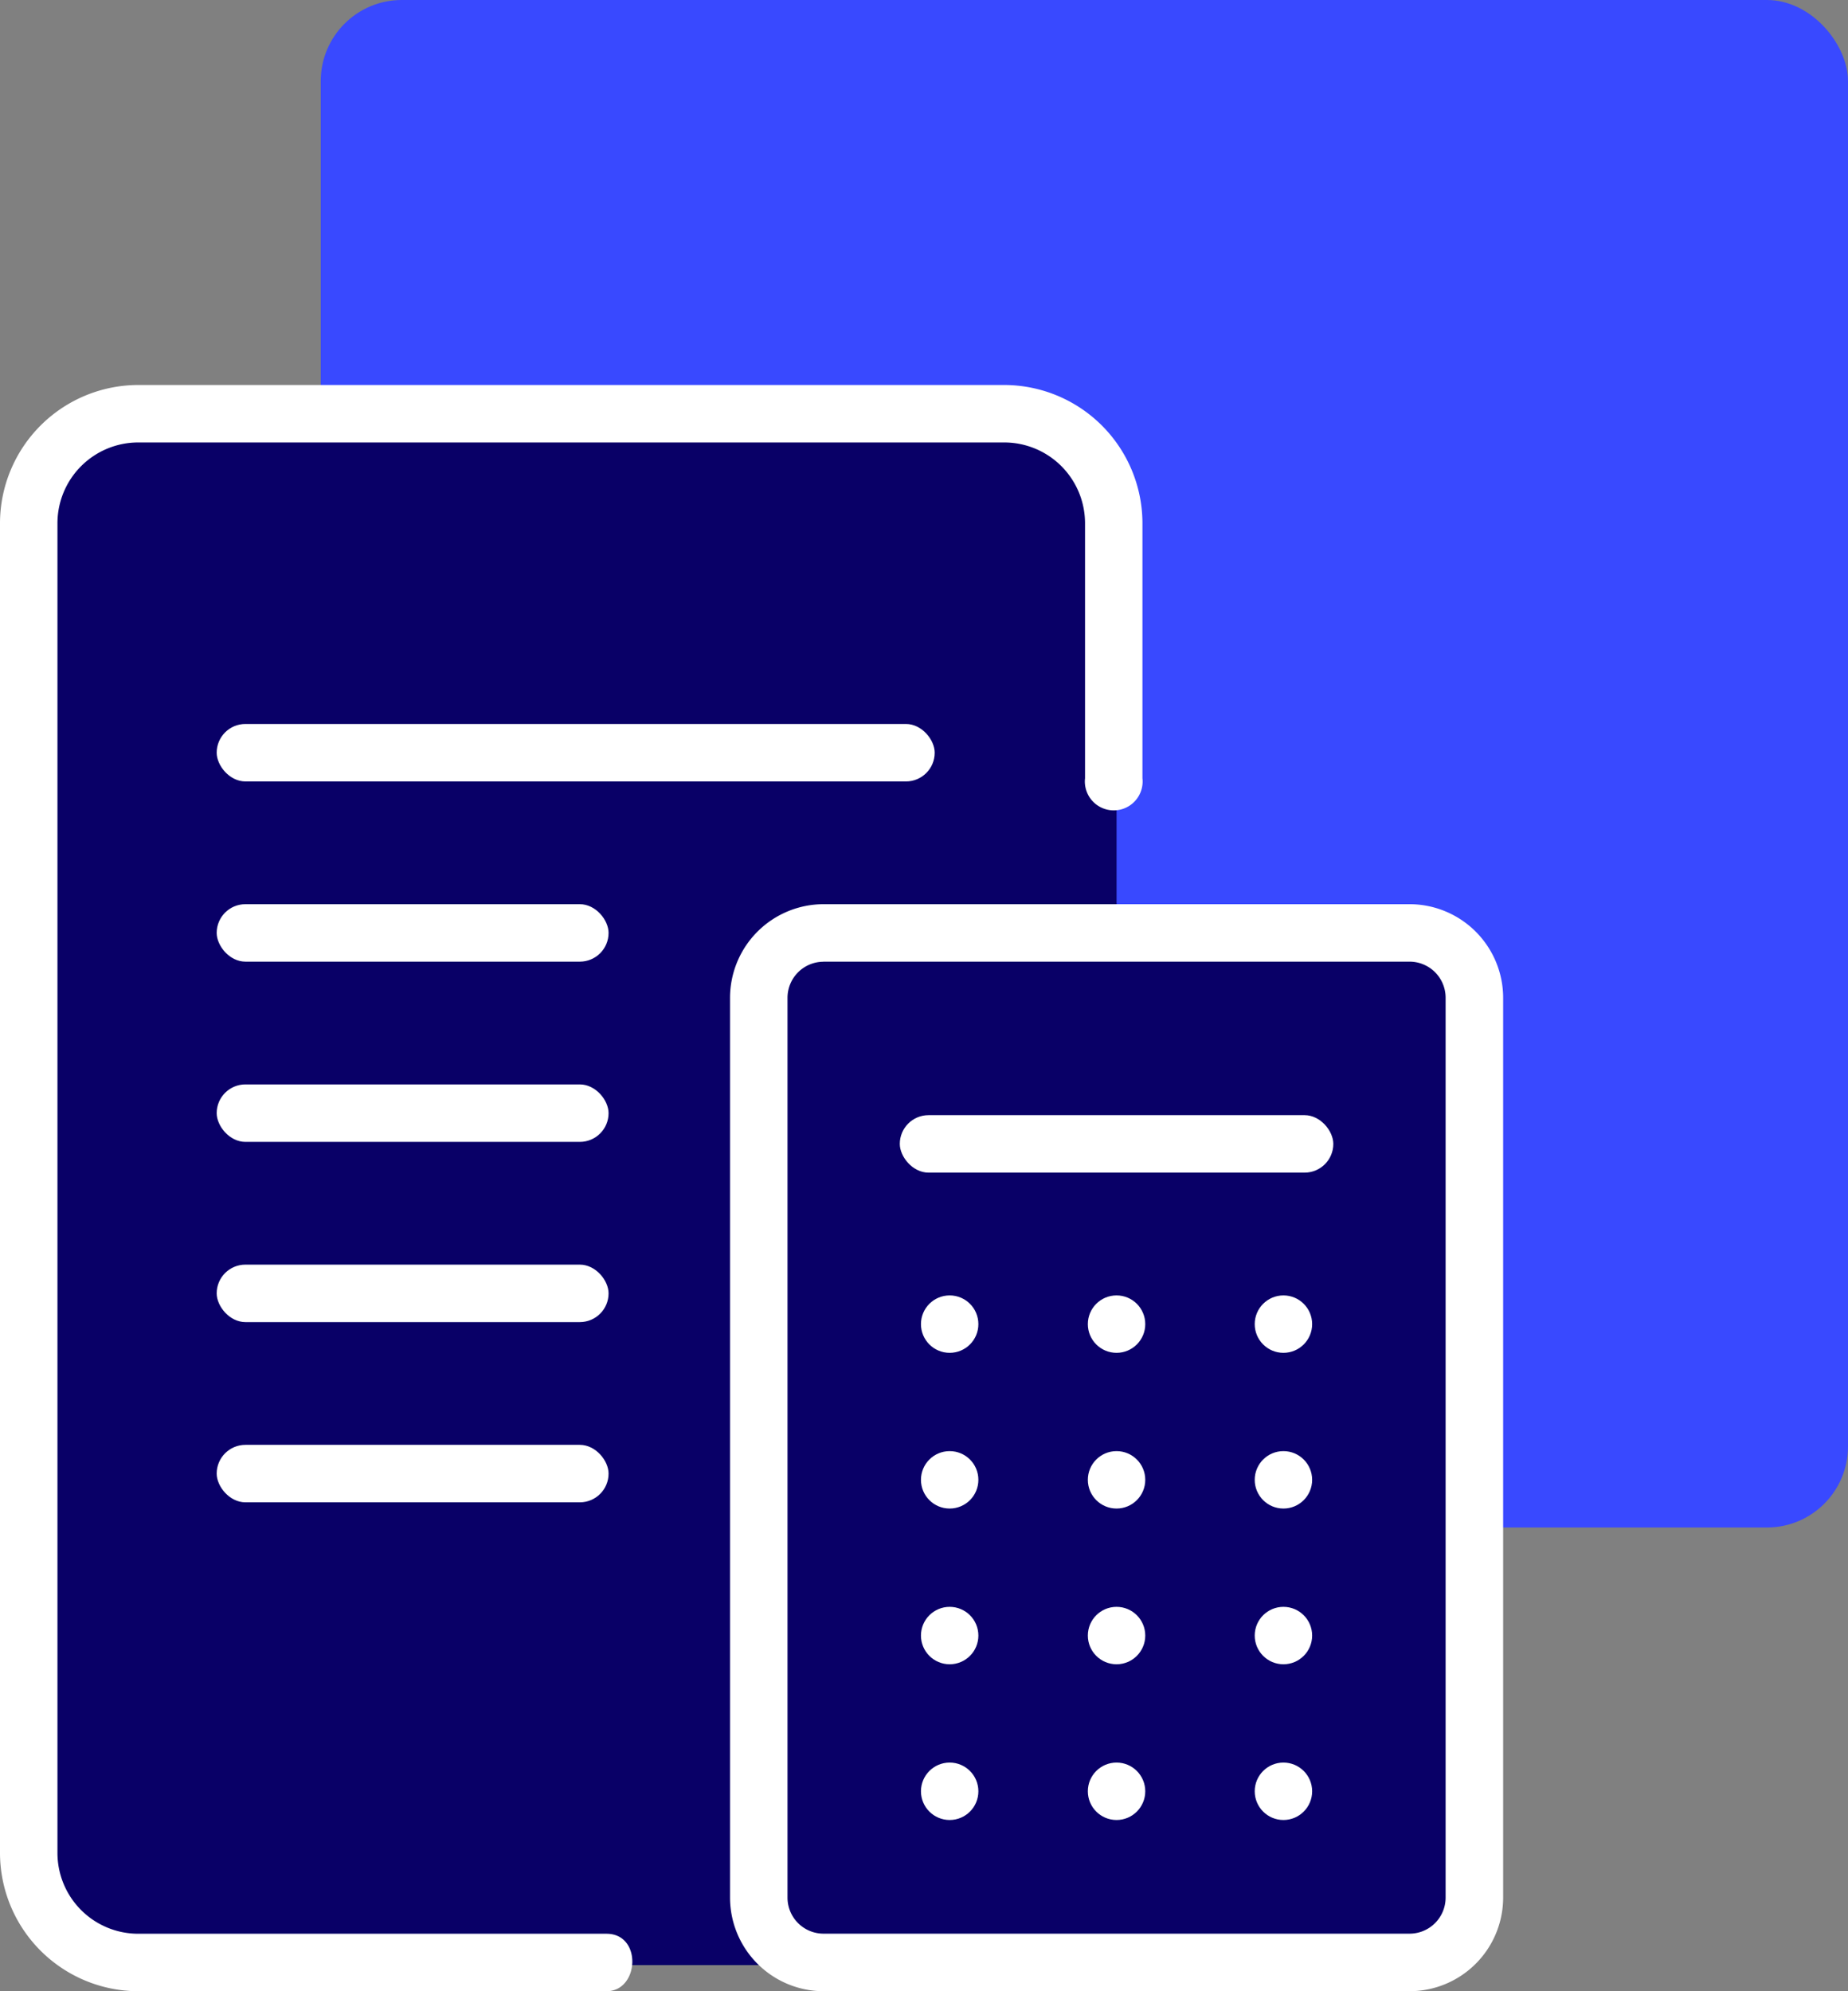 <?xml version="1.0" encoding="UTF-8"?>
<svg xmlns="http://www.w3.org/2000/svg" width="92.697" height="99.864" viewBox="0 0 92.697 99.864">
  <rect x="0" y="0" width="92.697" height="99.864" fill="#808080" stroke="none"/>
  <g id="Capa_x0020_1" transform="translate(-9.033 -2.866)">
    <g id="_2522079082912" transform="translate(9.033 2.866)">
      <rect id="Rectángulo_95" data-name="Rectángulo 95" width="76.608" height="76.608" rx="4.067" transform="translate(16.089)" fill="#3949ff"></rect>
      <rect id="Rectángulo_96" data-name="Rectángulo 96" width="55" height="78.155" rx="5.229" transform="translate(1.008 20.4)" fill="#090067"></rect>
      <rect id="Rectángulo_97" data-name="Rectángulo 97" width="36.319" height="52.213" rx="3.453" transform="translate(37.781 45.901)" fill="#090067"></rect>
      <path id="Trazado_956" data-name="Trazado 956" d="M46.083,42.947H75.494a4.7,4.7,0,0,1,4.686,4.686V92.778a4.7,4.7,0,0,1-4.686,4.686H46.083A4.7,4.7,0,0,1,41.4,92.778V47.633A4.7,4.7,0,0,1,46.083,42.947Zm0,2.882H75.494a1.81,1.81,0,0,1,1.8,1.8V92.778a1.809,1.809,0,0,1-1.8,1.8H46.083a1.809,1.809,0,0,1-1.8-1.8V47.633a1.81,1.81,0,0,1,1.8-1.8Z" transform="translate(-4.781 2.4)" fill="#fff" fill-rule="evenodd"></path>
      <path id="Trazado_957" data-name="Trazado 957" d="M15.957,22.814H59.415a4.055,4.055,0,0,1,4.044,4.042v12.8a1.449,1.449,0,1,0,2.88,0v-12.8a6.944,6.944,0,0,0-6.924-6.924H15.957a6.944,6.944,0,0,0-6.924,6.924V93.564a6.944,6.944,0,0,0,6.924,6.924h23.5c1.648,0,1.8-2.882,0-2.882h-23.5a4.054,4.054,0,0,1-4.042-4.042V26.856a4.055,4.055,0,0,1,4.042-4.042Z" transform="translate(-9.033 -0.624)" fill="#fff" fill-rule="evenodd"></path>
      <g id="Grupo_128" data-name="Grupo 128" transform="translate(10.869 45.347)">
        <rect id="Rectángulo_98" data-name="Rectángulo 98" width="19.657" height="2.882" rx="1.441" fill="#fff"></rect>
        <rect id="Rectángulo_99" data-name="Rectángulo 99" width="19.657" height="2.882" rx="1.441" transform="translate(0 9.039)" fill="#fff"></rect>
        <rect id="Rectángulo_100" data-name="Rectángulo 100" width="19.657" height="2.882" rx="1.441" transform="translate(0 18.077)" fill="#fff"></rect>
        <rect id="Rectángulo_101" data-name="Rectángulo 101" width="19.657" height="2.882" rx="1.441" transform="translate(0 27.116)" fill="#fff"></rect>
      </g>
      <rect id="Rectángulo_102" data-name="Rectángulo 102" width="21.745" height="2.882" rx="1.441" transform="translate(45.135 55.928)" fill="#fff"></rect>
      <g id="Grupo_129" data-name="Grupo 129" transform="translate(46.196 64.968)">
        <circle id="Elipse_61" data-name="Elipse 61" cx="1.44" cy="1.44" r="1.44" transform="translate(0 0)" fill="#fff"></circle>
        <circle id="Elipse_62" data-name="Elipse 62" cx="1.44" cy="1.44" r="1.44" transform="translate(8.371 0)" fill="#fff"></circle>
        <circle id="Elipse_63" data-name="Elipse 63" cx="1.44" cy="1.44" r="1.44" transform="translate(16.742 0)" fill="#fff"></circle>
      </g>
      <g id="Grupo_130" data-name="Grupo 130" transform="translate(46.196 72.777)">
        <circle id="Elipse_64" data-name="Elipse 64" cx="1.44" cy="1.44" r="1.44" transform="translate(0 0)" fill="#fff"></circle>
        <circle id="Elipse_65" data-name="Elipse 65" cx="1.44" cy="1.44" r="1.44" transform="translate(8.371 0)" fill="#fff"></circle>
        <circle id="Elipse_66" data-name="Elipse 66" cx="1.44" cy="1.44" r="1.44" transform="translate(16.742 0)" fill="#fff"></circle>
      </g>
      <g id="Grupo_131" data-name="Grupo 131" transform="translate(46.196 80.587)">
        <circle id="Elipse_67" data-name="Elipse 67" cx="1.44" cy="1.44" r="1.44" transform="translate(0 0)" fill="#fff"></circle>
        <circle id="Elipse_68" data-name="Elipse 68" cx="1.44" cy="1.44" r="1.44" transform="translate(8.371 0)" fill="#fff"></circle>
        <circle id="Elipse_69" data-name="Elipse 69" cx="1.44" cy="1.44" r="1.44" transform="translate(16.742 0)" fill="#fff"></circle>
      </g>
      <g id="Grupo_132" data-name="Grupo 132" transform="translate(10.869 36.309)">
        <rect id="Rectángulo_103" data-name="Rectángulo 103" width="36.016" height="2.882" rx="1.441" fill="#fff"></rect>
      </g>
      <g id="Grupo_133" data-name="Grupo 133" transform="translate(46.196 88.397)">
        <circle id="Elipse_70" data-name="Elipse 70" cx="1.44" cy="1.44" r="1.44" transform="translate(0 0)" fill="#fff"></circle>
        <circle id="Elipse_71" data-name="Elipse 71" cx="1.44" cy="1.44" r="1.44" transform="translate(8.371 0)" fill="#fff"></circle>
        <circle id="Elipse_72" data-name="Elipse 72" cx="1.44" cy="1.44" r="1.44" transform="translate(16.742 0)" fill="#fff"></circle>
      </g>
    </g>
  </g>
</svg>
